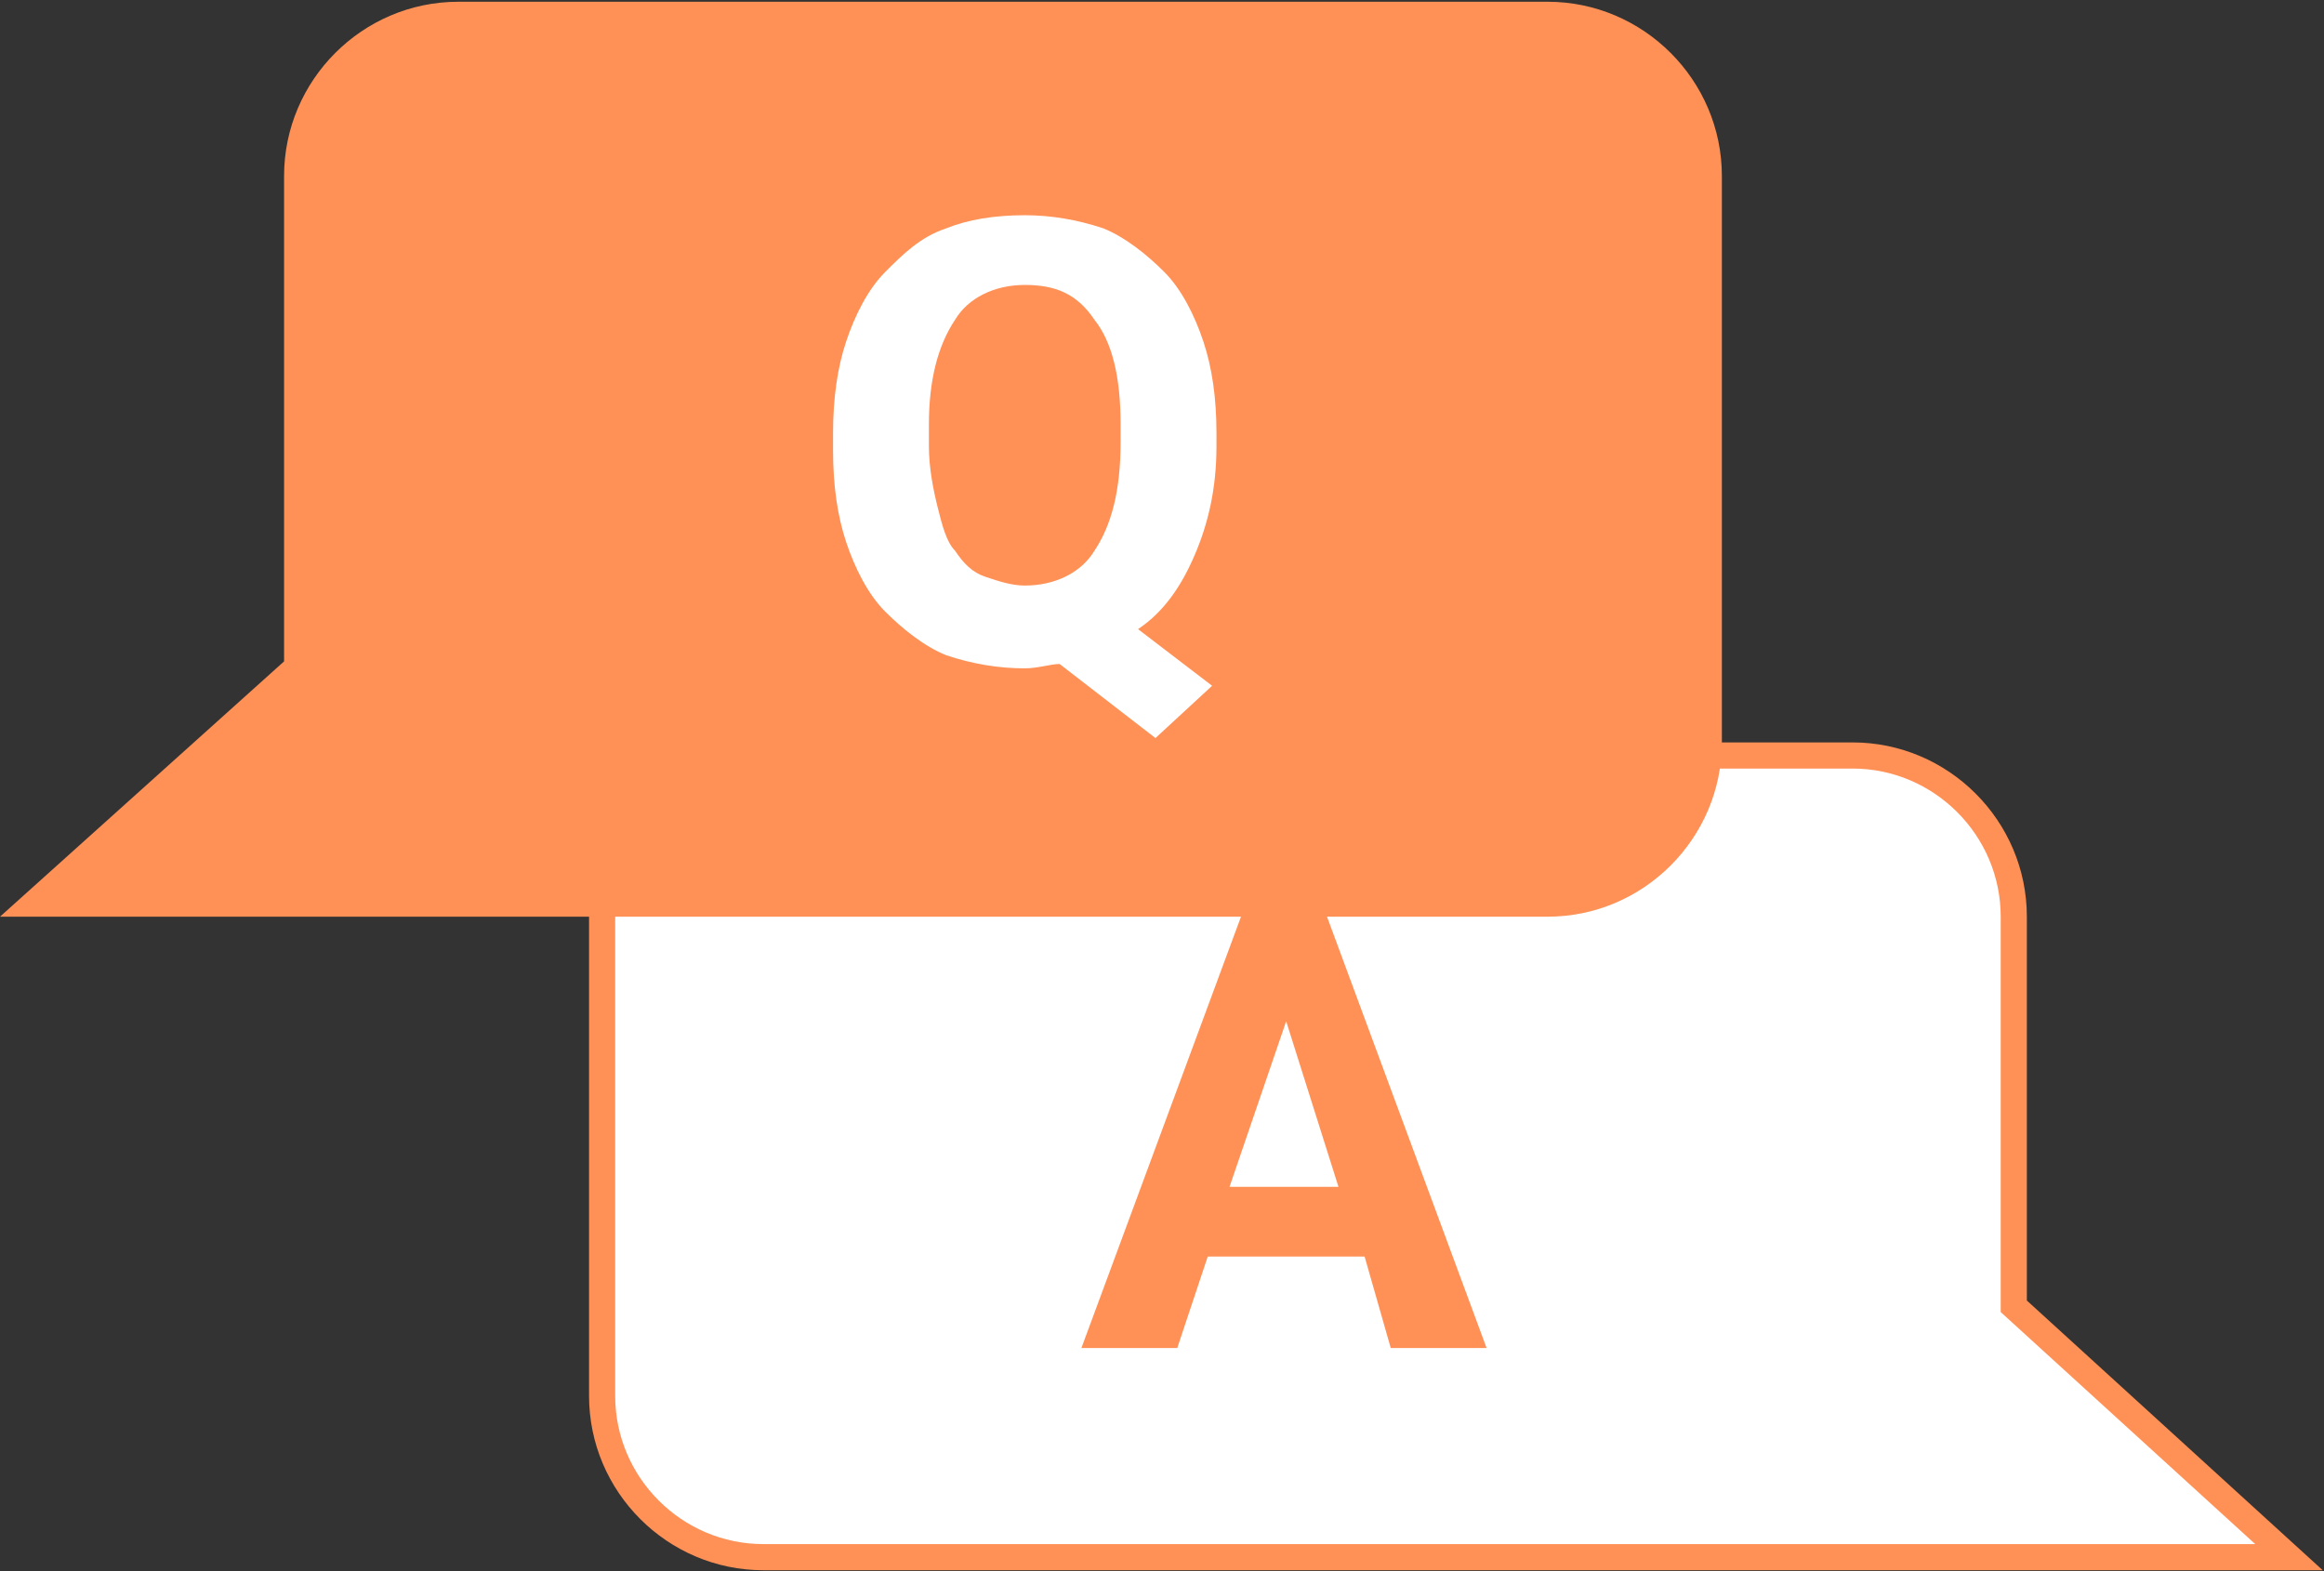 <?xml version="1.0" encoding="UTF-8"?> <svg xmlns="http://www.w3.org/2000/svg" width="889" height="601" viewBox="0 0 889 601" fill="none"><rect x="0" y="0" width="889" height="601" fill="#333333" stroke="none"/><path d="M291.999 289H708.665C742.57 289 770.332 316.762 770.332 350.667V499.708L771.964 501.195L875.595 595.667H291.999C258.094 595.667 230.332 567.905 230.332 534V350.667C230.332 316.762 258.094 289 291.999 289Z" fill="white" stroke="#FF9156" stroke-width="10"></path><path d="M522.001 480.667H462.001L450.335 515.667H413.668L475.335 349H507.001L568.668 515.667H532.001L522.001 480.667ZM470.335 454H512.001L492.001 390.667L470.335 454Z" fill="#FF9156"></path><path d="M592.001 350.668H208.668H0L108.668 253V67.335C108.668 30.668 138.668 0.668 175.335 0.668H592.001C628.668 0.668 658.668 30.668 658.668 67.335V284.001C658.668 320.668 628.668 350.668 592.001 350.668Z" fill="#FF9156"></path><path d="M465.335 170.665C465.335 187.332 462.001 200.665 457.001 212.332C452.001 223.999 445.335 233.999 435.335 240.665L463.668 262.332L442.001 282.332L405.335 253.999C402.001 253.999 397.001 255.665 392.001 255.665C382.001 255.665 372.001 253.999 362.001 250.665C353.668 247.332 345.335 240.665 338.668 233.999C332.001 227.332 327.001 217.332 323.668 207.332C320.335 197.332 318.668 185.665 318.668 172.332V165.665C318.668 152.332 320.335 140.665 323.668 130.665C327.001 120.665 332.001 110.665 338.668 103.999C345.335 97.332 352.001 90.665 362.001 87.332C370.335 83.999 380.335 82.332 392.001 82.332C402.001 82.332 412.001 83.999 422.001 87.332C430.335 90.665 438.668 97.332 445.335 103.999C452.001 110.665 457.001 120.665 460.335 130.665C463.668 140.665 465.335 152.332 465.335 165.665V170.665ZM428.668 162.332C428.668 143.999 425.335 130.665 418.668 122.332C412.001 112.332 403.668 108.999 392.001 108.999C380.335 108.999 370.335 113.999 365.335 122.332C358.668 132.332 355.335 145.665 355.335 162.332V170.665C355.335 178.999 357.001 187.332 358.668 193.999C360.335 200.665 362.001 207.332 365.335 210.665C368.668 215.665 372.001 218.999 377.001 220.665C382.001 222.332 387.001 223.999 392.001 223.999C403.668 223.999 413.668 218.999 418.668 210.665C425.335 200.665 428.668 187.332 428.668 168.999V162.332Z" fill="white"></path></svg> 